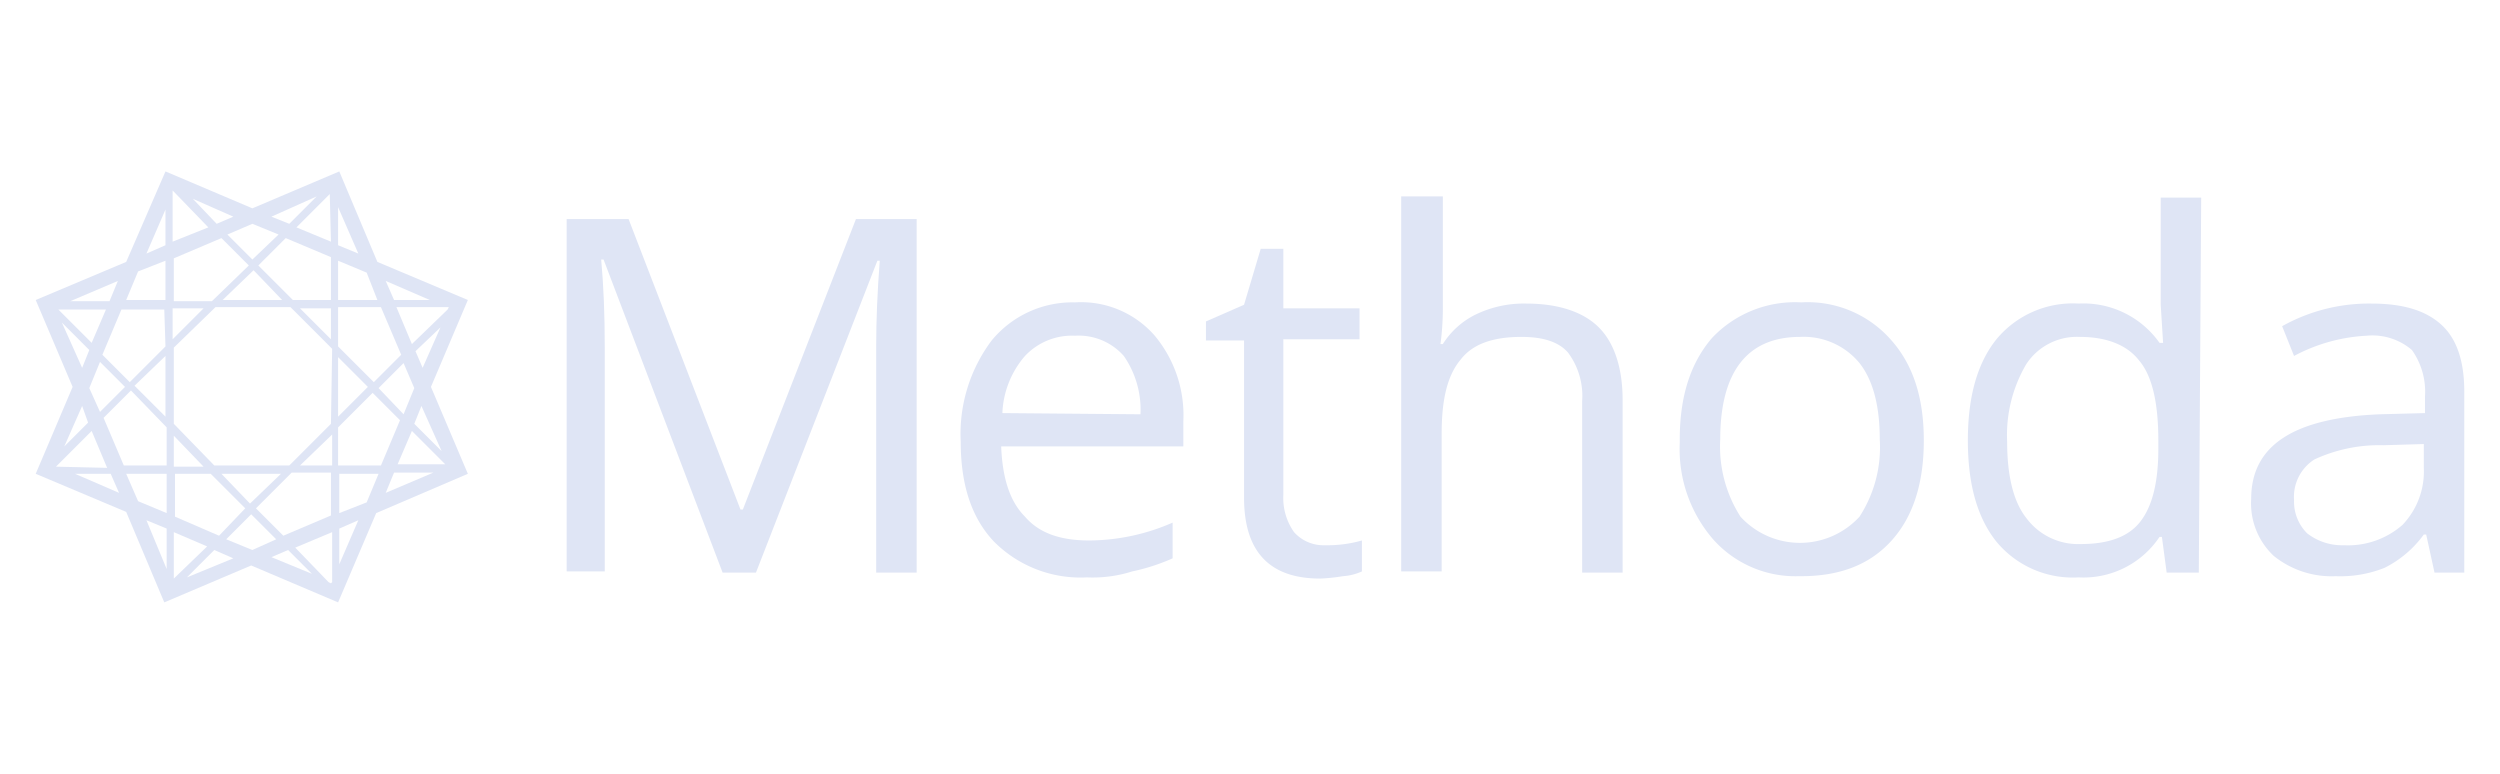 <?xml version="1.0" encoding="UTF-8"?> <svg xmlns="http://www.w3.org/2000/svg" id="ba7ae52d-35aa-4ace-9908-8ffb81122dc2" viewBox="0 0 210 65"><defs><style>.cls-1{fill:#dfe5f5;}.cls-2{isolation:isolate;}</style></defs><path class="cls-1" d="M39.3,39.8l-3.1-7.3,3.1-7.3h0L31.7,22l-3.2-7.6-7.3,3.1-7.3-3.1h0L10.6,22,3,25.2l3.1,7.3L3,39.8H3L10.6,43l3.2,7.6,7.3-3.1,7.3,3.1h0l3.2-7.5ZM14.6,44.7l2.8,1.2-2.8,2.7ZM27.8,20.3l-2.9-1.2,2.8-2.8Zm0,28.7-.2-.1L24.8,46l3.1-1.3v4.2ZM4.7,39.2l.1-.1,2.9-2.9L9,39.3l-4.3-.1ZM14.5,16l.1.1,2.9,3-3,1.2V16Zm23.2,9.8-.1.2-3,2.9-1.3-3.1ZM28.4,30l2.5,2.5L28.4,35Zm-.6,5.6-3.5,3.5H18l-3.4-3.5V29.2l3.5-3.4h6.3l3.5,3.5Zm.6-6.5V25.8H32l1.7,4-2.3,2.3Zm-.6-.6-2.6-2.6h2.6Zm-3.2-3.3-2.9-2.9L24,20l3.8,1.6v3.6Zm-.9,0h-5l2.6-2.5Zm-5.9.1H14.6V21.7l4-1.7,2.3,2.3Zm-.7.6-2.6,2.6V25.9Zm-3.2,3.2-3,3L8.6,29.8,10.2,26h3.6Zm0,.8V35l-2.6-2.6Zm.1,6v3.2H10.4l-1.7-4L11,32.8Zm.6.7,2.5,2.6H14.6Zm3.1,3.2,2.9,2.9L18.4,45l-3.7-1.6V39.8Zm.9,0h5L21,42.3Zm5.9-.1h3.3v3.6l-4,1.7-2.3-2.3Zm.7-.6,2.7-2.6v2.6Zm3.2-3.2L31.3,33l2.3,2.3L32,39.1H28.4Zm3.4-3.3,2.1-2.1.9,2.1-.9,2.2Zm3.1-3.1,2.1-2-1.5,3.4Zm-1.8-4.3-.7-1.6,3.7,1.6Zm-1.4,0H28.4V21.9l2.4,1ZM21.2,21.8l-2.1-2.1,2.1-.9,2.2.9Zm-3-3-2-2.1,3.4,1.5Zm-4.3,1.8-1.6.7,1.6-3.7Zm0,1.3v3.3H10.6l1-2.4ZM10.5,32.5,8.4,34.6l-.9-2,.9-2.2Zm-3.1,3-2,2,1.5-3.4Zm1.9,4.3.7,1.6L6.3,39.8Zm1.3,0H14v3.3l-2.4-1Zm10.5,3.4,2.1,2.1-2,.9L19,45.3Zm3.1,3,2,2-3.4-1.4Zm4.3-1.8,1.6-.7-1.6,3.7Zm0-1.3V39.8h3.3l-1,2.4Zm6.1-6.9L37.4,39h-4ZM7.7,28.8,4.9,26h4ZM33.1,39.7h3.3l-4,1.7Zm4-1.8-2.3-2.3.6-1.5Zm-7-16.6-1.7-.7V17.4Zm-3.5-4.8-2.3,2.3-1.5-.6ZM9.2,25.3H5.9l4-1.7Zm-4,1.8,2.3,2.3-.6,1.5Zm7.1,16.6,1.7.7v3.4Zm3.4,4.8L18,46.2l1.6.7Z"></path><g class="cls-2"><path class="cls-1" d="M77,48.1H73.6V29c0-2.1.1-4.5.3-7.1h-.2L63.5,48.1H60.7l-10-26.3h-.2c.2,2.2.3,4.6.3,7.4V48H47.6V18.4h5.2l9.4,24.4h.2l9.5-24.4H77Z"></path><path class="cls-1" d="M91.3,48.5a10.245,10.245,0,0,1-7.8-3c-1.9-2-2.8-4.8-2.8-8.4a13.07,13.07,0,0,1,2.6-8.5,8.784,8.784,0,0,1,7-3.2A8.203,8.203,0,0,1,97,28.2a10.438,10.438,0,0,1,2.4,7.2v2.1H84.1c.1,2.6.7,4.6,2,5.9,1.2,1.4,3,2,5.4,2a17.646,17.646,0,0,0,7-1.5v3A16.737,16.737,0,0,1,95.1,48,10.947,10.947,0,0,1,91.3,48.5Zm4.5-13.7a7.928,7.928,0,0,0-1.4-4.9,5.06,5.06,0,0,0-4.1-1.7,5.419,5.419,0,0,0-4.2,1.7,7.785,7.785,0,0,0-1.9,4.8Z"></path><path class="cls-1" d="M107.8,25.9h6.4v2.6h-6.4V41.6a4.964,4.964,0,0,0,.9,3.1,3.315,3.315,0,0,0,2.6,1.1,10.55,10.55,0,0,0,3.1-.4V48a4.583,4.583,0,0,1-1.6.4,15.406,15.406,0,0,1-1.9.2c-4.3,0-6.4-2.3-6.4-6.8V28.6h-3.2V27l3.2-1.4,1.4-4.7h1.9Z"></path><path class="cls-1" d="M121.2,16.5V26a23.285,23.285,0,0,1-.2,2.9h.2a6.785,6.785,0,0,1,2.8-2.5,9.279,9.279,0,0,1,4.2-.9c2.7,0,4.8.7,6.1,2s2,3.4,2,6.1V48.1h-3.4V33.7a6.082,6.082,0,0,0-1.2-4.1c-.8-.9-2.1-1.3-3.9-1.3-2.4,0-4.1.6-5.1,1.9-1.1,1.3-1.6,3.3-1.6,6.2V48h-3.4V16.5Z"></path><path class="cls-1" d="M141.1,36.9c0-3.6.9-6.4,2.7-8.5a9.574,9.574,0,0,1,7.5-3,9.316,9.316,0,0,1,7.5,3.1c1.9,2.1,2.8,4.9,2.8,8.5s-.9,6.4-2.7,8.4-4.3,3-7.6,3h-.2a9.248,9.248,0,0,1-7.2-3.1,11.58,11.58,0,0,1-2.8-8.1Zm10.1-8.6c-4.4,0-6.7,2.9-6.7,8.6a10.939,10.939,0,0,0,1.7,6.5,6.782,6.782,0,0,0,10,0,10.728,10.728,0,0,0,1.7-6.5c0-2.9-.6-5-1.7-6.4A6.072,6.072,0,0,0,151.2,28.3Z"></path><path class="cls-1" d="M184.7,48.1H182l-.4-3h-.2a7.68,7.68,0,0,1-6.8,3.4,8.32,8.32,0,0,1-6.9-3c-1.6-2-2.4-4.8-2.4-8.5s.8-6.5,2.4-8.5a8.32,8.32,0,0,1,6.9-3,7.831,7.831,0,0,1,6.8,3.3h.3l-.1-1.6-.1-1.6v-9h3.4Zm-3.4-10.4V37c0-3.1-.5-5.4-1.6-6.7-1-1.3-2.7-2-5-2a5.086,5.086,0,0,0-4.5,2.3,11.747,11.747,0,0,0-1.6,6.5c0,2.8.5,5,1.6,6.4a5.424,5.424,0,0,0,4.6,2.2c2.3,0,4-.6,5-1.9S181.3,40.5,181.3,37.7Z"></path><path class="cls-1" d="M191.7,27.4a14.943,14.943,0,0,1,7.5-1.9c2.7,0,4.6.6,5.9,1.8s1.9,3.1,1.9,5.6V48.1h-2.5l-.7-3.2h-.2a9.136,9.136,0,0,1-3.3,2.8,10.049,10.049,0,0,1-4.1.7,7.742,7.742,0,0,1-5.2-1.7,6.043,6.043,0,0,1-1.9-4.8c0-4.5,3.6-6.8,10.8-7.1l3.8-.1V33.3a6.046,6.046,0,0,0-1.1-3.9,5.092,5.092,0,0,0-3.8-1.2,14.498,14.498,0,0,0-6.1,1.7Zm1,14.6a3.763,3.763,0,0,0,1.1,2.8,4.79,4.79,0,0,0,3.1,1,6.939,6.939,0,0,0,4.9-1.7,6.487,6.487,0,0,0,1.8-4.8v-2l-3.4.1a12.912,12.912,0,0,0-5.8,1.2A3.723,3.723,0,0,0,192.7,42Z"></path></g></svg> 